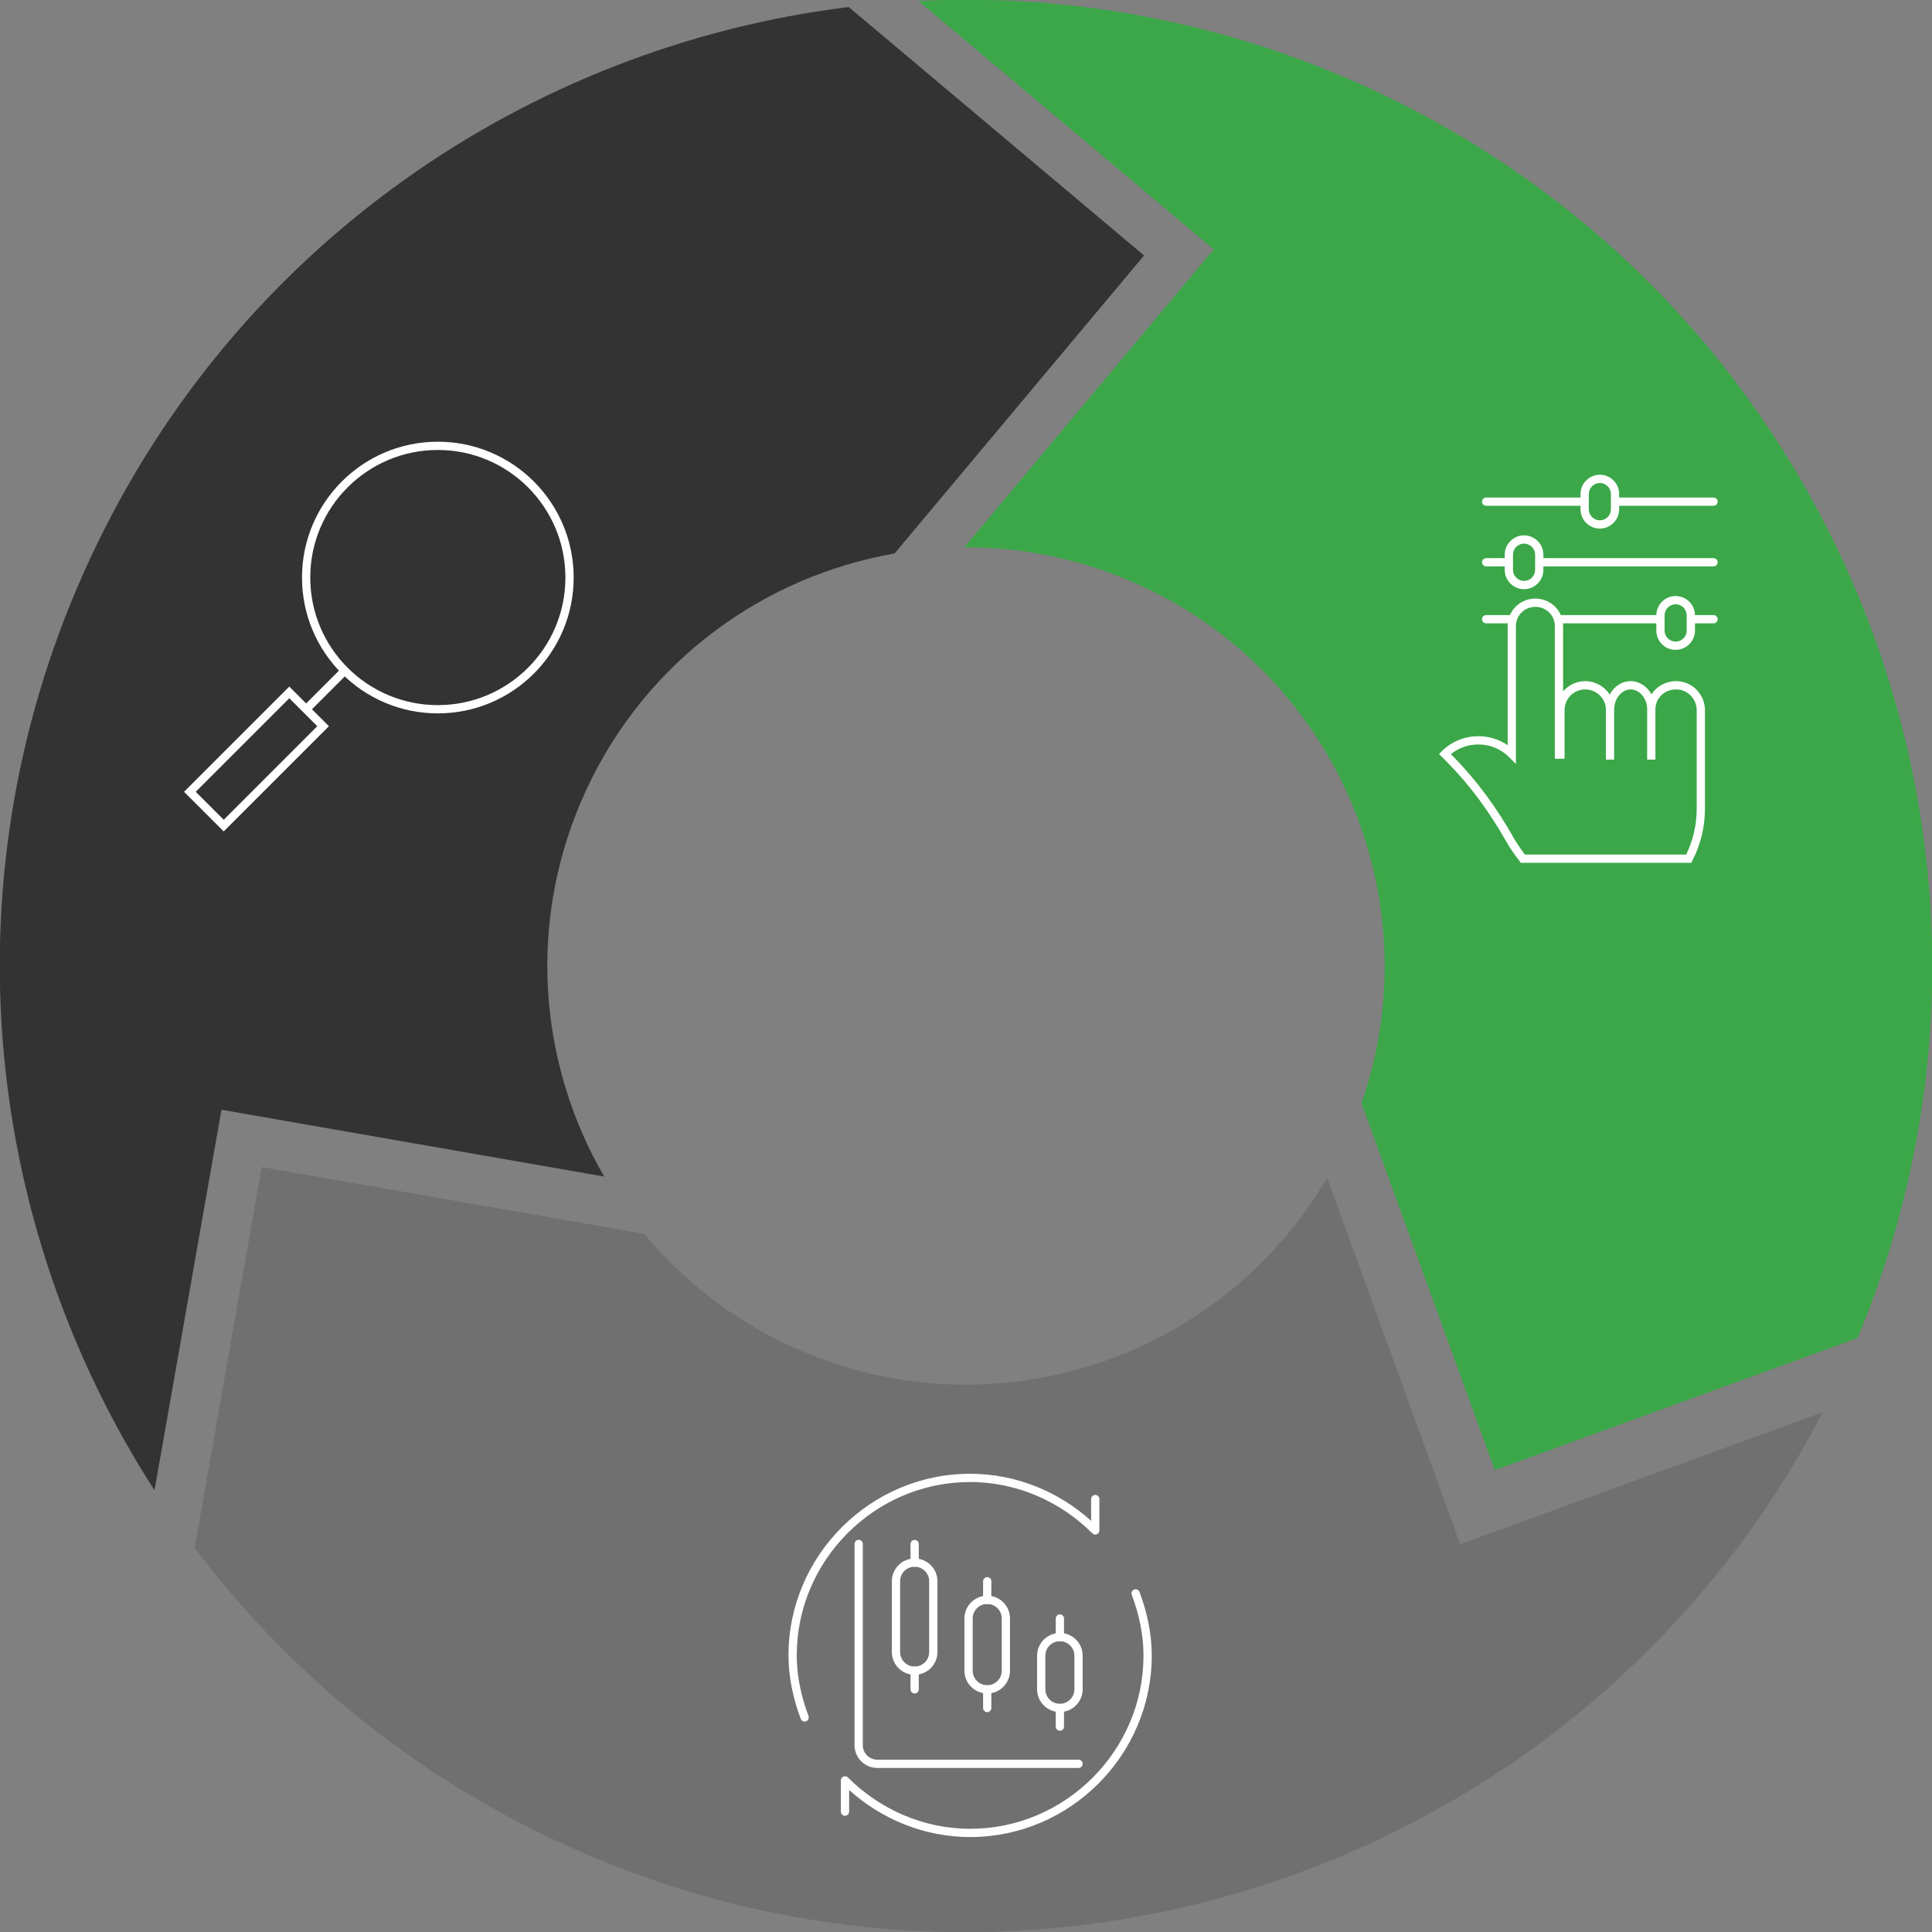 <svg width="234" height="234" viewBox="0 0 234 234" fill="none" xmlns="http://www.w3.org/2000/svg">
<rect x="0" y="0" width="234" height="234" fill="#808080" stroke="none"/>
<g clip-path="url(#clip0_301_553)">
<path d="M73.178 142.502C65.128 128.642 63.763 111.201 71.05 95.573C78.334 79.953 92.564 69.788 108.347 67.04L138.565 30.942L102.795 0.851C64.1 5.621 28.654 29.614 10.962 67.554C-6.679 105.386 -2.349 147.828 18.714 180.498L26.824 134.411L73.178 142.502Z" fill="#333333"/>
<path d="M23.579 187.473C34.733 202.285 49.578 214.655 67.555 223.038C67.68 223.097 67.806 223.154 67.932 223.211C68.016 223.25 68.1 223.288 68.184 223.327C125.06 249.448 192.149 226.114 220.776 171.038L176.86 187.035L160.737 142.65C147.786 164.792 119.99 173.94 96.206 163.235C96.145 163.208 96.085 163.181 96.025 163.154C95.874 163.087 95.724 163.02 95.575 162.95C88.567 159.682 82.658 155.016 78.024 149.439L31.695 141.352L23.579 187.473Z" fill="#707070"/>
<path d="M138.427 71.05C131.421 67.784 124.05 66.256 116.8 66.289L147.007 30.204L111.245 0.12C129.663 -0.803 148.569 2.626 166.446 10.962C223.553 37.592 249.066 104.447 224.978 162.058L181.047 178.059L164.903 133.618C173.354 109.35 162.218 82.144 138.427 71.05Z" fill="#3BA748"/>
<path fill-rule="evenodd" clip-rule="evenodd" d="M53.03 54.5C44.499 54.5 37.578 61.421 37.578 69.951C37.578 78.482 44.499 85.403 53.03 85.403C61.56 85.403 68.481 78.482 68.481 69.951C68.481 61.421 61.56 54.5 53.03 54.5ZM36.578 69.951C36.578 60.869 43.947 53.5 53.03 53.5C62.112 53.5 69.481 60.869 69.481 69.951C69.481 79.034 62.112 86.403 53.03 86.403C43.947 86.403 36.578 79.034 36.578 69.951Z" fill="white"/>
<path fill-rule="evenodd" clip-rule="evenodd" d="M35.039 83.156L39.84 87.957L27.094 100.703L22.293 95.903L35.039 83.156ZM35.039 84.571L23.707 95.903L27.094 99.289L38.426 87.957L35.039 84.571Z" fill="white"/>
<path fill-rule="evenodd" clip-rule="evenodd" d="M42.099 81.589L37.432 86.256L36.725 85.549L41.392 80.882L42.099 81.589Z" fill="white"/>
<path fill-rule="evenodd" clip-rule="evenodd" d="M191.43 60.26V59.84C191.43 59.217 191.673 58.63 192.116 58.187L192.121 58.181C192.558 57.757 193.141 57.5 193.77 57.5C195.054 57.5 196.11 58.542 196.11 59.84V60.26H207.54C207.817 60.26 208.04 60.484 208.04 60.76C208.04 61.036 207.817 61.26 207.54 61.26H196.11V61.68C196.11 62.303 195.867 62.89 195.423 63.334C194.991 63.766 194.395 64.02 193.77 64.02C193.147 64.02 192.56 63.777 192.116 63.334C191.684 62.902 191.43 62.305 191.43 61.68V61.26H180C179.724 61.26 179.5 61.036 179.5 60.76C179.5 60.484 179.724 60.26 180 60.26H191.43ZM192.43 59.84C192.43 59.484 192.566 59.152 192.821 58.896C193.084 58.642 193.42 58.5 193.77 58.5C194.505 58.5 195.11 59.098 195.11 59.84V61.68C195.11 62.037 194.973 62.37 194.716 62.627C194.468 62.874 194.125 63.02 193.77 63.02C193.413 63.02 193.08 62.883 192.823 62.627C192.575 62.379 192.43 62.035 192.43 61.68V60.779C192.43 60.773 192.43 60.767 192.43 60.76C192.43 60.754 192.43 60.747 192.43 60.741V59.84Z" fill="white"/>
<path fill-rule="evenodd" clip-rule="evenodd" d="M182.939 65.524C183.382 65.082 183.968 64.84 184.59 64.84C185.215 64.84 185.811 65.094 186.244 65.526C186.687 65.97 186.93 66.557 186.93 67.18V67.6H207.54C207.816 67.6 208.04 67.824 208.04 68.1C208.04 68.376 207.816 68.6 207.54 68.6H186.93V69.02C186.93 69.638 186.691 70.238 186.241 70.676C185.798 71.118 185.212 71.36 184.59 71.36C183.965 71.36 183.369 71.106 182.936 70.674C182.493 70.23 182.25 69.643 182.25 69.02V68.6H180C179.724 68.6 179.5 68.376 179.5 68.1C179.5 67.824 179.724 67.6 180 67.6H182.25V67.18C182.25 66.562 182.489 65.962 182.939 65.524ZM185.93 67.18V68.081L185.93 68.091L185.93 68.1C185.93 68.107 185.93 68.113 185.93 68.119V69.02C185.93 69.381 185.79 69.72 185.542 69.961L185.536 69.966C185.28 70.223 184.947 70.36 184.59 70.36C184.235 70.36 183.892 70.214 183.644 69.966C183.387 69.71 183.25 69.377 183.25 69.02V67.18C183.25 66.819 183.39 66.48 183.638 66.239L183.644 66.234C183.9 65.977 184.233 65.84 184.59 65.84C184.945 65.84 185.289 65.986 185.536 66.234C185.793 66.49 185.93 66.823 185.93 67.18Z" fill="white"/>
<path fill-rule="evenodd" clip-rule="evenodd" d="M185.961 72.5C184.582 72.5 183.392 73.32 182.876 74.5H180C179.724 74.5 179.5 74.724 179.5 75C179.5 75.276 179.724 75.5 180 75.5H182.617C182.608 75.603 182.603 75.708 182.603 75.814V90.259C181.538 89.527 180.287 89.167 179.051 89.167C177.464 89.167 175.873 89.76 174.649 90.966L174.291 91.318L175.365 92.4L175.367 92.401C178.156 95.246 180.5 98.486 182.465 101.978C182.903 102.754 183.441 103.504 184.05 104.303L184.2 104.5H204.843L204.982 104.228C205.993 102.254 206.5 100.157 206.5 97.942L206.5 86.024C206.5 84.079 204.939 82.5 203 82.5C201.752 82.5 200.648 83.122 200.027 84.096C199.507 83.165 198.597 82.5 197.5 82.5C196.396 82.5 195.485 83.165 194.967 84.121C194.347 83.159 193.247 82.5 192 82.5C190.923 82.5 189.96 82.984 189.318 83.747V75.814C189.318 75.708 189.313 75.603 189.304 75.5L200.61 75.5V76.37C200.61 76.987 200.85 77.588 201.299 78.026C201.743 78.468 202.329 78.71 202.95 78.71C203.579 78.71 204.162 78.453 204.599 78.029L204.604 78.024C205.047 77.58 205.29 76.993 205.29 76.37V75.5H207.54C207.816 75.5 208.04 75.276 208.04 75C208.04 74.724 207.816 74.5 207.54 74.5H205.29C205.274 73.216 204.225 72.19 202.95 72.19C202.325 72.19 201.729 72.445 201.297 72.876C200.86 73.313 200.618 73.888 200.611 74.5L189.045 74.5C188.529 73.32 187.34 72.5 185.961 72.5ZM188.318 91.894V91.322V75.814C188.318 74.541 187.272 73.5 185.961 73.5C184.649 73.5 183.603 74.541 183.603 75.814V92.529L182.749 91.676C181.74 90.667 180.391 90.167 179.051 90.167C177.87 90.167 176.692 90.556 175.725 91.343L176.079 91.7C178.939 94.615 181.334 97.929 183.337 101.487C183.706 102.141 184.16 102.789 184.696 103.5H204.228C205.076 101.747 205.5 99.897 205.5 97.942L205.5 86.024C205.5 84.624 204.379 83.5 203 83.5C201.601 83.5 200.5 84.555 200.5 85.935V92H199.5V85.906C199.5 84.552 198.532 83.5 197.5 83.5C196.474 83.5 195.5 84.526 195.5 85.994V92H194.5V85.906C194.5 84.641 193.391 83.5 192 83.5C190.616 83.5 189.5 84.616 189.5 85.994V91.894H188.5H188.318ZM202.004 73.584C202.252 73.336 202.595 73.19 202.95 73.19C203.686 73.19 204.29 73.788 204.29 74.53V74.981L204.29 74.987L204.29 75L204.29 75.013L204.29 75.019V76.37C204.29 76.726 204.154 77.058 203.899 77.314C203.636 77.568 203.3 77.71 202.95 77.71C202.593 77.71 202.26 77.573 202.004 77.317L201.999 77.311C201.75 77.07 201.61 76.731 201.61 76.37V74.53C201.61 74.173 201.747 73.84 202.004 73.584Z" fill="white"/>
<path fill-rule="evenodd" clip-rule="evenodd" d="M137.371 192.521C137.63 192.425 137.918 192.556 138.014 192.815C138.905 195.201 139.5 197.793 139.5 200.508C139.5 212.585 129.585 222.5 117.508 222.5C111.894 222.5 106.729 220.299 102.845 216.802V219.421C102.845 219.697 102.622 219.921 102.345 219.921C102.069 219.921 101.845 219.697 101.845 219.421V215.639C101.845 215.436 101.967 215.254 102.154 215.177C102.341 215.099 102.556 215.142 102.699 215.285C106.489 219.075 111.757 221.5 117.508 221.5C129.033 221.5 138.5 212.033 138.5 200.508C138.5 197.939 137.937 195.467 137.078 193.164C136.981 192.906 137.112 192.618 137.371 192.521Z" fill="white"/>
<path fill-rule="evenodd" clip-rule="evenodd" d="M117.492 179.5C105.967 179.5 96.5 188.967 96.5 200.492C96.5 203.061 97.062 205.533 97.922 207.836C98.019 208.095 97.887 208.383 97.628 208.479C97.37 208.576 97.082 208.444 96.985 208.186C96.094 205.799 95.5 203.207 95.5 200.492C95.5 188.415 105.415 178.5 117.492 178.5C123.12 178.5 128.273 180.702 132.154 184.198V181.563C132.154 181.287 132.378 181.063 132.654 181.063C132.93 181.063 133.154 181.287 133.154 181.563V185.362C133.154 185.564 133.032 185.746 132.846 185.824C132.659 185.901 132.444 185.858 132.301 185.715C128.511 181.925 123.258 179.5 117.492 179.5Z" fill="white"/>
<path fill-rule="evenodd" clip-rule="evenodd" d="M104 186.5C104.276 186.5 104.5 186.724 104.5 187V211.37C104.5 212.344 105.286 213.13 106.26 213.13H130.63C130.906 213.13 131.13 213.354 131.13 213.63C131.13 213.906 130.906 214.13 130.63 214.13H106.26C104.734 214.13 103.5 212.896 103.5 211.37V187C103.5 186.724 103.724 186.5 104 186.5Z" fill="white"/>
<path fill-rule="evenodd" clip-rule="evenodd" d="M110.78 189.76C109.806 189.76 109.02 190.546 109.02 191.52V200.09C109.02 201.064 109.806 201.85 110.78 201.85C111.754 201.85 112.54 201.064 112.54 200.09V191.52C112.54 190.546 111.754 189.76 110.78 189.76ZM108.02 191.52C108.02 189.994 109.254 188.76 110.78 188.76C112.306 188.76 113.54 189.994 113.54 191.52V200.09C113.54 201.616 112.306 202.85 110.78 202.85C109.254 202.85 108.02 201.616 108.02 200.09V191.52Z" fill="white"/>
<path fill-rule="evenodd" clip-rule="evenodd" d="M119.57 194.27C118.596 194.27 117.81 195.056 117.81 196.03V202.35C117.81 203.322 118.605 204.11 119.57 204.11C120.544 204.11 121.33 203.324 121.33 202.35V196.03C121.33 195.056 120.544 194.27 119.57 194.27ZM116.81 196.03C116.81 194.504 118.044 193.27 119.57 193.27C121.096 193.27 122.33 194.504 122.33 196.03V202.35C122.33 203.876 121.096 205.11 119.57 205.11C118.055 205.11 116.81 203.878 116.81 202.35V196.03Z" fill="white"/>
<path fill-rule="evenodd" clip-rule="evenodd" d="M128.37 198.78C127.396 198.78 126.61 199.566 126.61 200.54V204.6C126.61 205.574 127.396 206.36 128.37 206.36C129.344 206.36 130.13 205.574 130.13 204.6V200.54C130.13 199.566 129.344 198.78 128.37 198.78ZM125.61 200.54C125.61 199.014 126.844 197.78 128.37 197.78C129.896 197.78 131.13 199.014 131.13 200.54V204.6C131.13 206.126 129.896 207.36 128.37 207.36C126.844 207.36 125.61 206.126 125.61 204.6V200.54Z" fill="white"/>
<path fill-rule="evenodd" clip-rule="evenodd" d="M110.78 186.51C111.056 186.51 111.28 186.734 111.28 187.01V189.27C111.28 189.546 111.056 189.77 110.78 189.77C110.504 189.77 110.28 189.546 110.28 189.27V187.01C110.28 186.734 110.504 186.51 110.78 186.51Z" fill="white"/>
<path fill-rule="evenodd" clip-rule="evenodd" d="M110.78 201.85C111.056 201.85 111.28 202.074 111.28 202.35V204.61C111.28 204.886 111.056 205.11 110.78 205.11C110.504 205.11 110.28 204.886 110.28 204.61V202.35C110.28 202.074 110.504 201.85 110.78 201.85Z" fill="white"/>
<path fill-rule="evenodd" clip-rule="evenodd" d="M119.57 191.02C119.846 191.02 120.07 191.244 120.07 191.52V193.78C120.07 194.056 119.846 194.28 119.57 194.28C119.294 194.28 119.07 194.056 119.07 193.78V191.52C119.07 191.244 119.294 191.02 119.57 191.02Z" fill="white"/>
<path fill-rule="evenodd" clip-rule="evenodd" d="M119.57 204.11C119.846 204.11 120.07 204.334 120.07 204.61V206.87C120.07 207.146 119.846 207.37 119.57 207.37C119.294 207.37 119.07 207.146 119.07 206.87V204.61C119.07 204.334 119.294 204.11 119.57 204.11Z" fill="white"/>
<path fill-rule="evenodd" clip-rule="evenodd" d="M128.37 195.53C128.646 195.53 128.87 195.754 128.87 196.03V198.29C128.87 198.566 128.646 198.79 128.37 198.79C128.094 198.79 127.87 198.566 127.87 198.29V196.03C127.87 195.754 128.094 195.53 128.37 195.53Z" fill="white"/>
<path fill-rule="evenodd" clip-rule="evenodd" d="M128.37 206.36C128.646 206.36 128.87 206.584 128.87 206.86V209.12C128.87 209.396 128.646 209.62 128.37 209.62C128.094 209.62 127.87 209.396 127.87 209.12V206.86C127.87 206.584 128.094 206.36 128.37 206.36Z" fill="white"/>
</g>
<defs>
<clipPath id="clip0_301_553">
<rect width="234" height="234" fill="white"/>
</clipPath>
</defs>
</svg>
